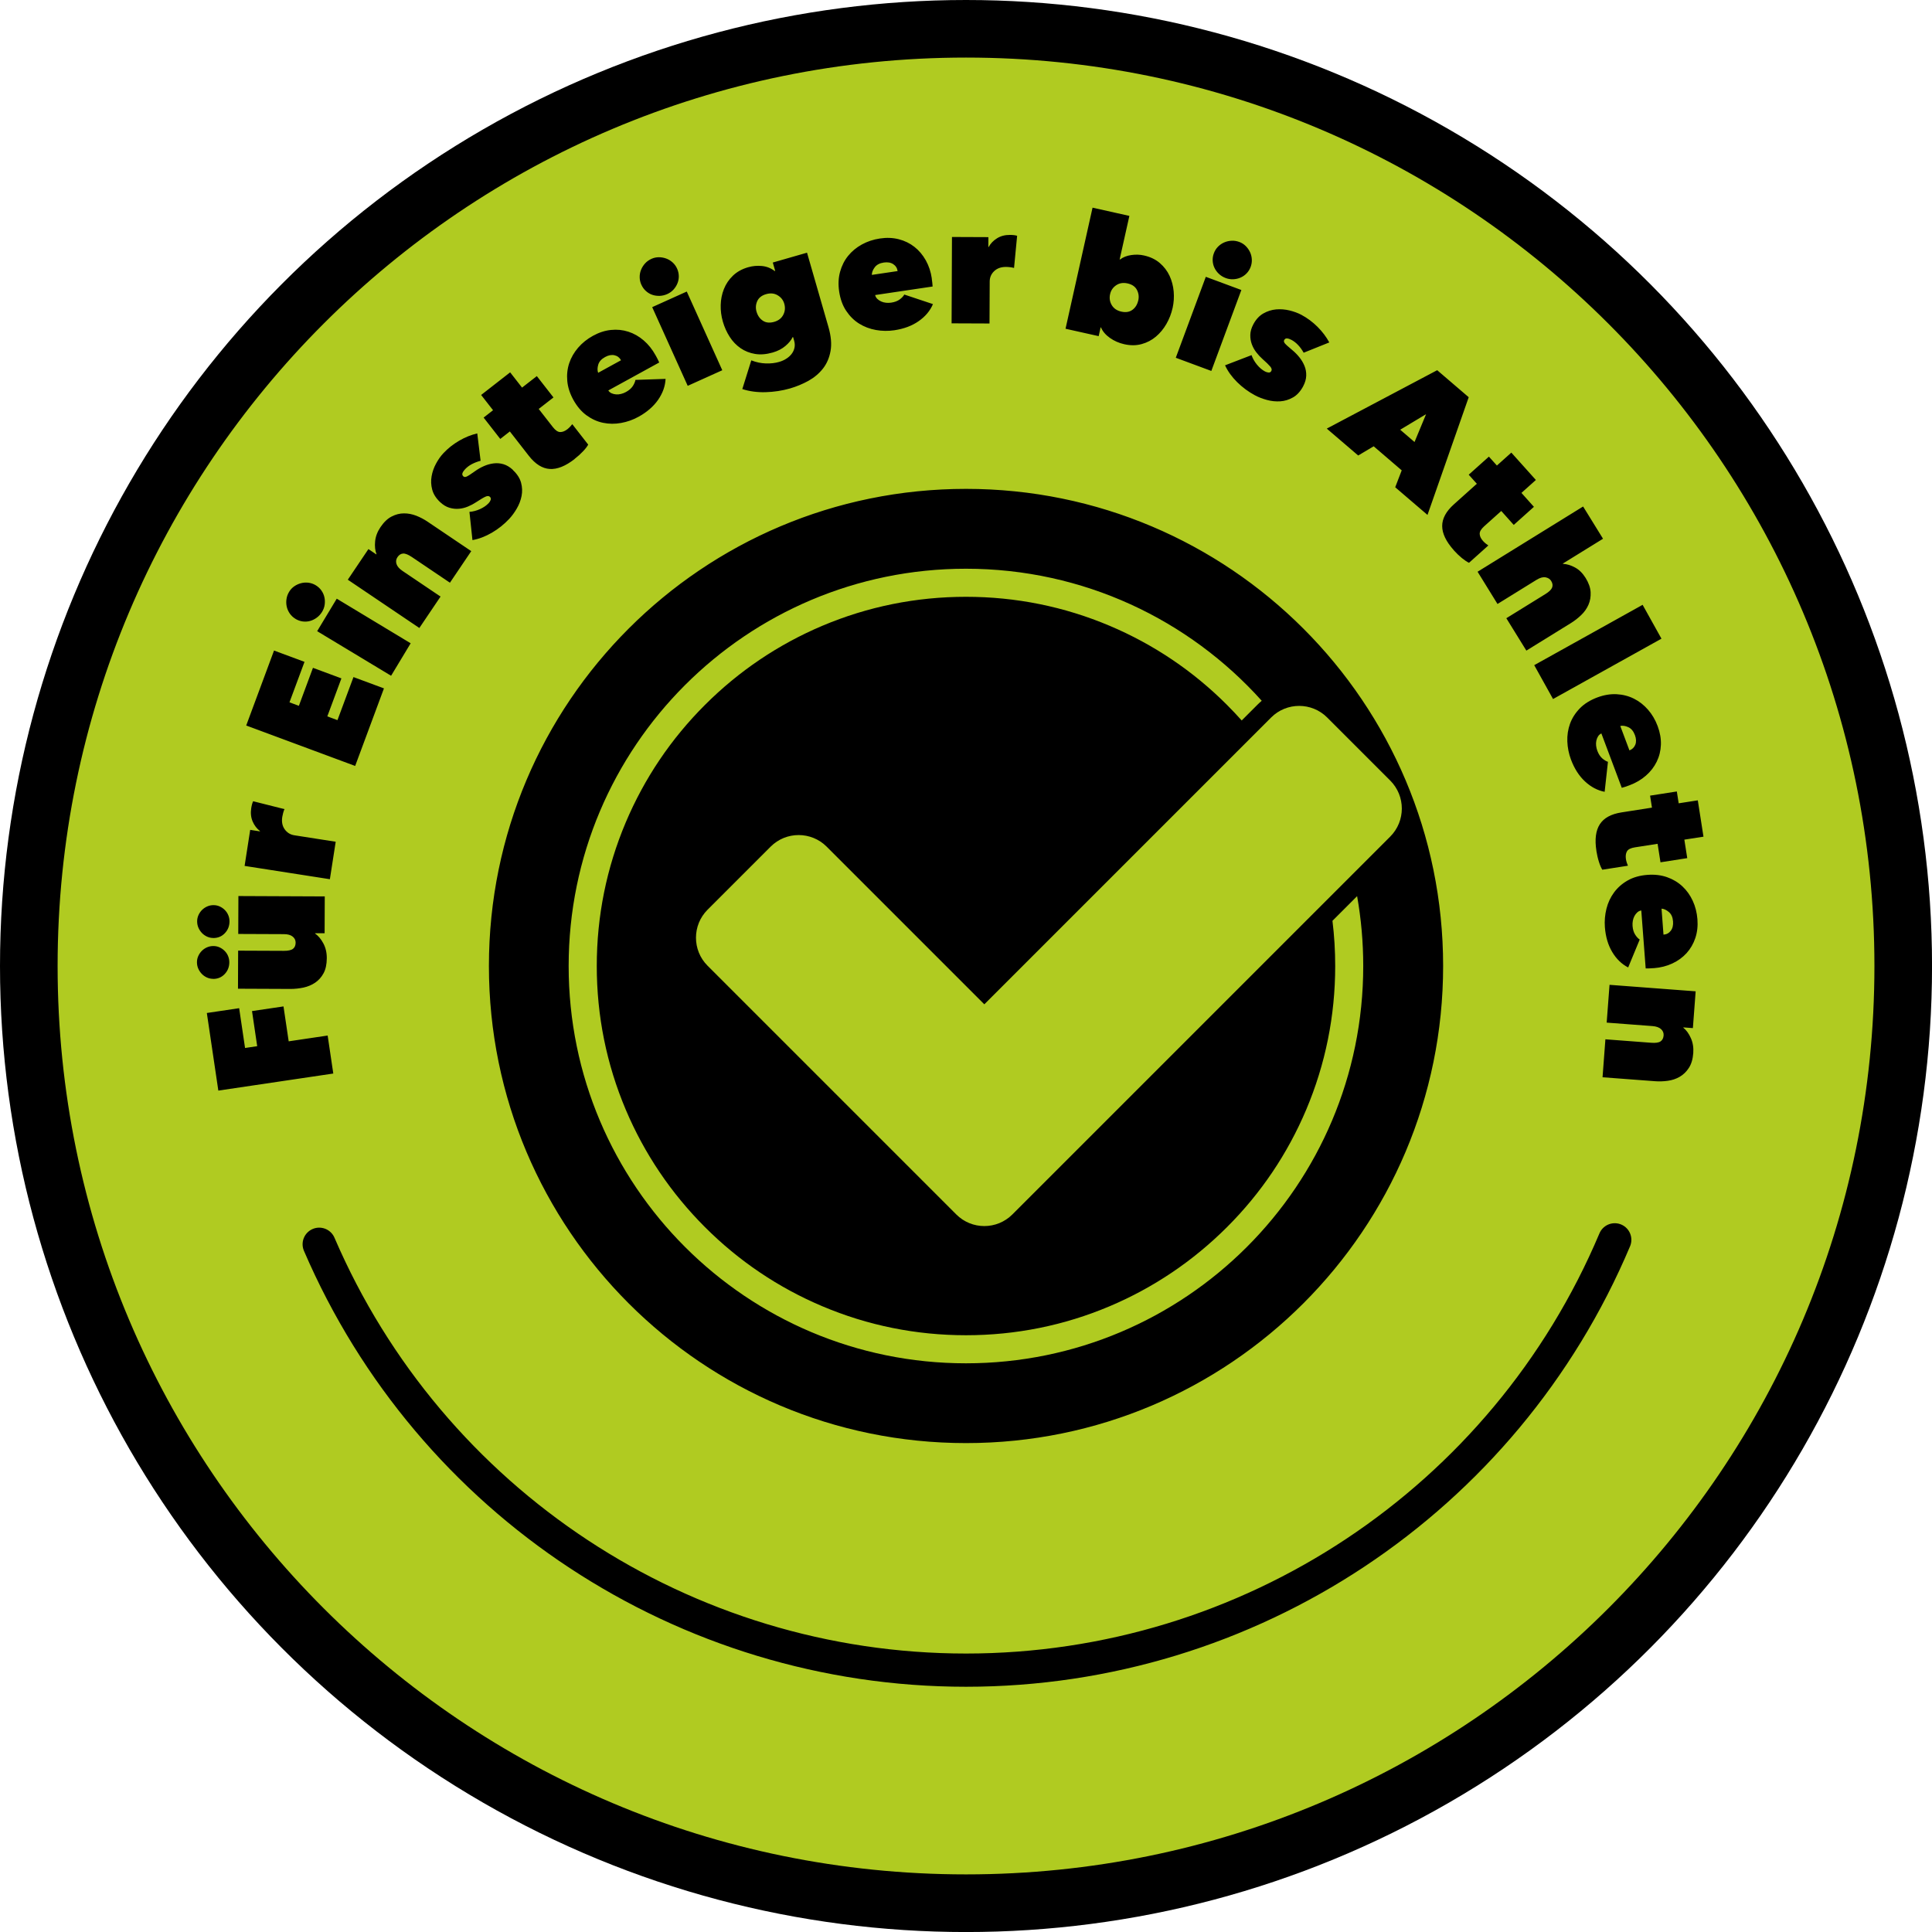 <?xml version="1.0" encoding="UTF-8"?>
<!DOCTYPE svg PUBLIC "-//W3C//DTD SVG 1.1//EN" "http://www.w3.org/Graphics/SVG/1.1/DTD/svg11.dtd">
<!-- Creator: CorelDRAW -->
<svg xmlns="http://www.w3.org/2000/svg" xml:space="preserve" width="58.14mm" height="58.14mm" version="1.1" style="shape-rendering:geometricPrecision; text-rendering:geometricPrecision; image-rendering:optimizeQuality; fill-rule:evenodd; clip-rule:evenodd"
viewBox="0 0 514.11 514.11"
 xmlns:xlink="http://www.w3.org/1999/xlink"
 xmlns:xodm="http://www.corel.com/coreldraw/odm/2003">
 <defs>
  <style type="text/css">
   <![CDATA[
    .str0 {stroke:black;stroke-width:8.84;stroke-linecap:round;stroke-linejoin:round;stroke-miterlimit:22.926}
    .fil2 {fill:none}
    .fil1 {fill:#B0CB21}
    .fil0 {fill:black}
    .fil3 {fill:#B0CB21;fill-rule:nonzero}
   ]]>
  </style>
 </defs>
 <g id="Ebene_x0020_1">
  <circle class="fil0" cx="257.06" cy="257.06" r="257.06"/>
  <path class="fil1" d="M257.06 15.32c133.51,0 241.73,108.23 241.73,241.73 0,133.51 -108.23,241.73 -241.73,241.73 -133.51,0 -241.73,-108.23 -241.73,-241.73 0,-133.51 108.23,-241.73 241.73,-241.73zm0 114.77c70.12,0 126.96,56.84 126.96,126.96 0,70.12 -56.84,126.96 -126.96,126.96 -70.12,0 -126.96,-56.84 -126.96,-126.96 0,-70.12 56.84,-126.96 126.96,-126.96zm-188.62 148.29l-1.38 -9.33 8.38 -1.24 1.38 9.29 10.37 -1.54 1.5 10.11 -30.59 4.54 -3.06 -20.65 8.6 -1.28 1.57 10.59 3.24 -0.48zm17.98 -39.87l-0.04 9.83 -2.53 -0.01 -0 0.09c0.84,0.59 1.57,1.45 2.19,2.61 0.62,1.15 0.93,2.47 0.92,3.96 -0.01,1.63 -0.3,2.97 -0.87,4.01 -0.57,1.05 -1.32,1.88 -2.24,2.5 -0.92,0.62 -1.96,1.05 -3.11,1.3 -1.15,0.24 -2.29,0.36 -3.43,0.36l-13.98 -0.06 0.04 -10.13 12.14 0.05c1.16,0.01 1.98,-0.17 2.45,-0.53 0.47,-0.36 0.7,-0.91 0.71,-1.63 0,-0.67 -0.26,-1.22 -0.8,-1.64 -0.54,-0.43 -1.31,-0.64 -2.33,-0.64l-12.14 -0.05 0.04 -10.09 22.97 0.1zm-29.66 11.09c-0.58,-0 -1.13,-0.12 -1.66,-0.36 -0.52,-0.24 -0.98,-0.56 -1.37,-0.97 -0.39,-0.41 -0.7,-0.88 -0.93,-1.4 -0.23,-0.53 -0.34,-1.09 -0.34,-1.71 0,-0.58 0.12,-1.13 0.36,-1.66 0.24,-0.52 0.55,-0.98 0.95,-1.37 0.39,-0.39 0.86,-0.7 1.38,-0.93 0.53,-0.23 1.08,-0.34 1.66,-0.34 0.61,0 1.17,0.12 1.68,0.36 0.51,0.24 0.96,0.55 1.35,0.95 0.39,0.39 0.7,0.86 0.91,1.38 0.22,0.52 0.32,1.08 0.32,1.66 -0.01,1.22 -0.42,2.26 -1.24,3.12 -0.82,0.86 -1.84,1.28 -3.06,1.28zm-0.05 10.87c-0.58,-0 -1.13,-0.12 -1.66,-0.36 -0.52,-0.24 -0.98,-0.56 -1.37,-0.97 -0.39,-0.41 -0.7,-0.88 -0.93,-1.4 -0.23,-0.52 -0.34,-1.09 -0.34,-1.7 0,-0.58 0.12,-1.13 0.36,-1.66 0.24,-0.52 0.55,-0.98 0.95,-1.37 0.39,-0.39 0.85,-0.7 1.38,-0.93 0.53,-0.23 1.08,-0.34 1.66,-0.34 0.61,0 1.17,0.12 1.68,0.36 0.51,0.24 0.96,0.55 1.35,0.95 0.39,0.39 0.7,0.85 0.91,1.38 0.22,0.53 0.32,1.08 0.32,1.66 -0.01,1.22 -0.42,2.26 -1.24,3.12 -0.82,0.86 -1.84,1.28 -3.06,1.28zm8.38 -30.06l1.49 -9.58 2.59 0.4 0.01 -0.09c-0.84,-0.63 -1.49,-1.48 -1.95,-2.54 -0.45,-1.06 -0.58,-2.23 -0.38,-3.53 0.12,-0.78 0.29,-1.4 0.51,-1.86l8.34 2.1c-0.14,0.3 -0.26,0.64 -0.36,1.03 -0.1,0.38 -0.18,0.73 -0.23,1.05 -0.2,1.3 0.01,2.39 0.64,3.28 0.63,0.89 1.49,1.43 2.58,1.6l11 1.72 -1.55 9.97 -22.7 -3.54zm0.43 -37.36l7.4 -19.94 8.11 3.01 -4 10.77 2.5 0.93 3.75 -10.11 7.57 2.81 -3.75 10.11 2.7 1 4.26 -11.46 8.11 3.01 -7.66 20.64 -28.99 -10.76zm18.88 -25.1l5.21 -8.64 19.67 11.87 -5.21 8.64 -19.67 -11.86zm-5.78 -3.28c-0.6,-0.36 -1.09,-0.82 -1.49,-1.38 -0.39,-0.56 -0.67,-1.17 -0.82,-1.82 -0.15,-0.65 -0.18,-1.32 -0.08,-2.01 0.09,-0.69 0.33,-1.35 0.7,-1.97 0.36,-0.6 0.82,-1.09 1.37,-1.47 0.55,-0.38 1.15,-0.66 1.8,-0.83 0.65,-0.17 1.31,-0.21 1.99,-0.13 0.68,0.09 1.32,0.31 1.92,0.67 0.62,0.38 1.13,0.84 1.52,1.4 0.39,0.56 0.66,1.16 0.8,1.81 0.14,0.64 0.16,1.3 0.07,1.96 -0.09,0.66 -0.32,1.29 -0.68,1.89 -0.38,0.62 -0.84,1.14 -1.4,1.55 -0.55,0.41 -1.15,0.71 -1.78,0.89 -0.63,0.18 -1.29,0.22 -1.97,0.14 -0.68,-0.09 -1.33,-0.32 -1.95,-0.69zm13.93 -10.41l5.49 -8.15 2.1 1.42 0.05 -0.07c-0.37,-0.96 -0.5,-2.08 -0.37,-3.39 0.12,-1.3 0.6,-2.57 1.43,-3.8 0.9,-1.33 1.88,-2.27 2.96,-2.82 1.08,-0.56 2.17,-0.84 3.28,-0.84 1.11,-0.01 2.21,0.21 3.29,0.63 1.08,0.43 2.09,0.96 3.03,1.6l11.59 7.82 -5.67 8.4 -10.14 -6.84c-0.97,-0.65 -1.74,-0.96 -2.33,-0.92 -0.59,0.04 -1.09,0.36 -1.5,0.97 -0.37,0.56 -0.46,1.16 -0.25,1.81 0.21,0.65 0.74,1.26 1.58,1.83l10.14 6.84 -5.64 8.36 -19.04 -12.85zm43.94 -29.17c1.13,1.05 1.85,2.18 2.17,3.37 0.32,1.19 0.36,2.37 0.13,3.53 -0.23,1.16 -0.65,2.27 -1.27,3.33 -0.62,1.06 -1.29,1.98 -2.03,2.77 -1.35,1.44 -2.89,2.67 -4.61,3.67 -1.72,1 -3.44,1.66 -5.16,1.96l-0.8 -7.51c0.95,-0.07 1.88,-0.32 2.82,-0.74 0.93,-0.42 1.7,-0.95 2.3,-1.59 0.24,-0.25 0.41,-0.54 0.53,-0.85 0.11,-0.31 0.04,-0.59 -0.21,-0.83 -0.28,-0.26 -0.68,-0.27 -1.21,-0.02 -0.53,0.24 -1.37,0.75 -2.52,1.5 -0.62,0.41 -1.32,0.78 -2.08,1.1 -0.76,0.32 -1.56,0.53 -2.39,0.6 -0.83,0.08 -1.68,-0.01 -2.54,-0.26 -0.86,-0.25 -1.7,-0.75 -2.51,-1.51 -1.08,-1.02 -1.78,-2.12 -2.1,-3.32 -0.32,-1.19 -0.37,-2.38 -0.16,-3.56 0.21,-1.18 0.6,-2.31 1.19,-3.38 0.58,-1.07 1.23,-1.99 1.95,-2.75 1.21,-1.3 2.61,-2.4 4.19,-3.32 1.58,-0.92 3.18,-1.57 4.82,-1.95l0.89 7.29c-0.84,0.21 -1.61,0.51 -2.32,0.88 -0.71,0.37 -1.31,0.83 -1.81,1.36 -0.34,0.36 -0.57,0.7 -0.69,1.03 -0.12,0.32 -0.05,0.61 0.23,0.87 0.21,0.2 0.5,0.22 0.87,0.06 0.37,-0.16 1.09,-0.62 2.18,-1.4 0.74,-0.54 1.54,-1 2.4,-1.38 0.85,-0.38 1.72,-0.62 2.6,-0.73 0.88,-0.11 1.76,-0.04 2.63,0.22 0.87,0.26 1.71,0.77 2.52,1.52zm16.42 -2.95c-2.43,1.9 -4.64,2.78 -6.63,2.65 -1.99,-0.13 -3.84,-1.3 -5.56,-3.5l-5.05 -6.48 -2.55 1.99 -4.43 -5.68 2.51 -1.96 -3.17 -4.06 7.72 -6.02 3.17 4.06 3.93 -3.06 4.43 5.68 -3.93 3.06 3.76 4.82c0.68,0.87 1.33,1.32 1.95,1.33 0.62,0.01 1.26,-0.24 1.93,-0.76 0.25,-0.2 0.5,-0.43 0.74,-0.69 0.24,-0.26 0.42,-0.48 0.55,-0.65l4.24 5.44c-0.27,0.51 -0.73,1.11 -1.39,1.8 -0.66,0.7 -1.4,1.37 -2.23,2.01zm12.35 -26.28c-0.39,-0.71 -0.98,-1.16 -1.75,-1.33 -0.78,-0.17 -1.61,-0.01 -2.5,0.48 -0.97,0.53 -1.58,1.21 -1.82,2.04 -0.24,0.83 -0.25,1.55 -0.02,2.15l6.09 -3.34zm9.2 -1.31c0.18,0.33 0.36,0.67 0.54,1.02 0.18,0.35 0.31,0.65 0.42,0.89l-13.55 7.44c0.22,0.34 0.52,0.6 0.89,0.76 0.37,0.16 0.77,0.26 1.2,0.29 0.43,0.03 0.87,-0.01 1.32,-0.13 0.45,-0.11 0.88,-0.28 1.29,-0.51 0.82,-0.45 1.42,-0.97 1.81,-1.56 0.39,-0.6 0.62,-1.15 0.71,-1.66l8.02 -0.27c-0.09,1.95 -0.76,3.8 -1.99,5.58 -1.24,1.77 -2.98,3.28 -5.22,4.51 -1.45,0.8 -3,1.35 -4.63,1.64 -1.63,0.3 -3.22,0.28 -4.78,-0.04 -1.56,-0.32 -3.03,-0.99 -4.41,-1.99 -1.38,-1 -2.56,-2.4 -3.54,-4.18 -0.91,-1.66 -1.44,-3.32 -1.59,-4.98 -0.15,-1.66 0.03,-3.24 0.52,-4.72 0.5,-1.49 1.29,-2.86 2.37,-4.12 1.09,-1.26 2.41,-2.32 3.96,-3.17 1.58,-0.87 3.18,-1.39 4.78,-1.55 1.6,-0.17 3.14,-0.01 4.61,0.46 1.47,0.47 2.83,1.24 4.09,2.32 1.25,1.07 2.31,2.4 3.18,3.98zm-0.91 -12.82l9.2 -4.15 9.45 20.94 -9.2 4.15 -9.45 -20.94zm-2.89 -5.98c-0.29,-0.64 -0.43,-1.3 -0.44,-1.98 -0.01,-0.68 0.11,-1.34 0.36,-1.96 0.25,-0.62 0.6,-1.19 1.07,-1.71 0.47,-0.52 1.04,-0.92 1.7,-1.22 0.64,-0.29 1.29,-0.43 1.96,-0.43 0.67,0 1.32,0.11 1.95,0.34 0.63,0.23 1.2,0.57 1.71,1.03 0.51,0.46 0.91,1 1.2,1.64 0.3,0.66 0.45,1.34 0.46,2.02 0.01,0.68 -0.12,1.33 -0.37,1.94 -0.25,0.61 -0.6,1.16 -1.05,1.65 -0.45,0.49 -0.99,0.88 -1.63,1.17 -0.66,0.3 -1.34,0.46 -2.03,0.49 -0.69,0.02 -1.35,-0.07 -1.97,-0.28 -0.62,-0.21 -1.19,-0.55 -1.7,-1.01 -0.51,-0.46 -0.92,-1.02 -1.21,-1.68zm21.68 9.79c-0.41,-1.43 -0.6,-2.89 -0.56,-4.38 0.04,-1.5 0.32,-2.91 0.85,-4.24 0.53,-1.33 1.32,-2.52 2.39,-3.55 1.07,-1.03 2.42,-1.79 4.07,-2.26 1.18,-0.34 2.39,-0.45 3.65,-0.33 1.26,0.12 2.4,0.57 3.41,1.34l0.13 -0.04 -0.64 -2.22 9.11 -2.62 5.71 19.81c0.69,2.41 0.88,4.52 0.55,6.34 -0.32,1.82 -1,3.39 -2.03,4.7 -1.03,1.31 -2.32,2.39 -3.86,3.25 -1.54,0.85 -3.17,1.52 -4.87,2.02 -2.1,0.6 -4.28,0.94 -6.53,1 -2.25,0.06 -4.32,-0.22 -6.19,-0.83l2.39 -7.64c1.3,0.51 2.59,0.78 3.87,0.82 1.28,0.04 2.46,-0.09 3.52,-0.4 0.7,-0.2 1.34,-0.48 1.91,-0.85 0.58,-0.36 1.05,-0.79 1.43,-1.28 0.37,-0.49 0.63,-1.03 0.76,-1.63 0.13,-0.6 0.1,-1.23 -0.09,-1.9l-0.28 -0.96 -0.13 0.04c-0.35,0.77 -0.99,1.54 -1.9,2.32 -0.91,0.78 -2.04,1.36 -3.38,1.75 -1.71,0.49 -3.28,0.62 -4.71,0.38 -1.43,-0.24 -2.72,-0.75 -3.85,-1.53 -1.13,-0.78 -2.1,-1.78 -2.89,-3.01 -0.79,-1.23 -1.4,-2.58 -1.83,-4.06zm8.98 -2.59c0.31,1.06 0.87,1.86 1.69,2.4 0.82,0.54 1.82,0.63 2.99,0.3 1.15,-0.33 1.96,-0.96 2.43,-1.88 0.48,-0.92 0.56,-1.9 0.27,-2.94 -0.28,-0.98 -0.87,-1.73 -1.77,-2.26 -0.89,-0.53 -1.92,-0.63 -3.06,-0.3 -1.18,0.34 -1.96,0.96 -2.37,1.86 -0.4,0.9 -0.47,1.85 -0.18,2.83zm37.54 -10.81c-0.12,-0.81 -0.51,-1.42 -1.18,-1.86 -0.67,-0.43 -1.5,-0.57 -2.51,-0.42 -1.09,0.16 -1.9,0.59 -2.41,1.28 -0.51,0.69 -0.77,1.36 -0.76,2.01l6.87 -1.02zm9.08 1.97c0.06,0.37 0.11,0.76 0.15,1.15 0.04,0.39 0.07,0.72 0.08,0.98l-15.29 2.27c0.09,0.4 0.28,0.74 0.57,1.02 0.29,0.28 0.63,0.51 1.03,0.69 0.39,0.18 0.82,0.29 1.29,0.34 0.46,0.05 0.93,0.04 1.39,-0.03 0.92,-0.14 1.67,-0.42 2.24,-0.84 0.57,-0.42 0.98,-0.86 1.24,-1.31l7.62 2.54c-0.76,1.79 -2.03,3.3 -3.81,4.54 -1.77,1.24 -3.93,2.04 -6.46,2.42 -1.64,0.24 -3.28,0.22 -4.91,-0.07 -1.63,-0.29 -3.12,-0.86 -4.47,-1.7 -1.35,-0.84 -2.49,-1.98 -3.44,-3.4 -0.95,-1.42 -1.57,-3.14 -1.87,-5.15 -0.28,-1.87 -0.2,-3.61 0.24,-5.22 0.44,-1.61 1.15,-3.03 2.13,-4.24 0.98,-1.22 2.2,-2.23 3.66,-3.04 1.46,-0.8 3.06,-1.34 4.82,-1.6 1.79,-0.27 3.46,-0.2 5.02,0.2 1.56,0.4 2.95,1.08 4.16,2.03 1.21,0.95 2.22,2.15 3.03,3.59 0.8,1.44 1.34,3.05 1.6,4.84zm5.37 -11.05l9.7 0.04 -0.01 2.62 0.09 0c0.5,-0.93 1.24,-1.7 2.22,-2.31 0.98,-0.61 2.12,-0.91 3.43,-0.9 0.79,0 1.43,0.08 1.92,0.23l-0.82 8.56c-0.32,-0.09 -0.68,-0.16 -1.07,-0.2 -0.39,-0.05 -0.75,-0.07 -1.07,-0.07 -1.31,-0.01 -2.36,0.37 -3.15,1.12 -0.79,0.75 -1.19,1.68 -1.19,2.79l-0.05 11.14 -10.09 -0.04 0.1 -22.97zm58.71 18.93c-0.33,1.48 -0.87,2.88 -1.63,4.2 -0.76,1.32 -1.69,2.45 -2.79,3.38 -1.1,0.93 -2.37,1.6 -3.8,1.99 -1.43,0.4 -2.98,0.41 -4.66,0.03 -1.39,-0.31 -2.65,-0.87 -3.79,-1.67 -1.13,-0.8 -1.93,-1.73 -2.38,-2.79l-0.09 -0.02 -0.52 2.34 -8.82 -1.97 7.19 -32.22 9.8 2.19 -2.59 11.59 0.09 0.02c0.82,-0.62 1.82,-1.02 3,-1.19 1.17,-0.17 2.3,-0.14 3.38,0.11 1.68,0.37 3.08,1.04 4.21,2.01 1.13,0.97 1.99,2.1 2.6,3.4 0.6,1.3 0.97,2.69 1.1,4.18 0.13,1.49 0.03,2.96 -0.29,4.41zm-9.12 -2.04c0.22,-0.99 0.1,-1.93 -0.36,-2.81 -0.46,-0.88 -1.29,-1.45 -2.48,-1.72 -1.17,-0.26 -2.18,-0.1 -3.04,0.48 -0.86,0.58 -1.4,1.37 -1.62,2.37 -0.24,1.05 -0.09,2.02 0.44,2.92 0.53,0.89 1.38,1.47 2.54,1.73 1.19,0.27 2.18,0.11 2.97,-0.48 0.79,-0.58 1.3,-1.42 1.54,-2.5zm17.97 -6.29l9.46 3.51 -7.99 21.54 -9.46 -3.51 7.99 -21.54zm2.15 -6.28c0.24,-0.66 0.6,-1.23 1.08,-1.72 0.48,-0.49 1.02,-0.87 1.64,-1.14 0.61,-0.27 1.27,-0.42 1.96,-0.46 0.7,-0.04 1.39,0.07 2.07,0.32 0.66,0.24 1.22,0.6 1.7,1.07 0.48,0.47 0.86,1.01 1.15,1.61 0.29,0.6 0.45,1.25 0.49,1.93 0.04,0.68 -0.06,1.35 -0.3,2.01 -0.25,0.68 -0.62,1.27 -1.1,1.76 -0.48,0.49 -1.02,0.86 -1.63,1.12 -0.61,0.26 -1.24,0.4 -1.91,0.43 -0.66,0.03 -1.32,-0.07 -1.98,-0.31 -0.68,-0.25 -1.28,-0.61 -1.79,-1.08 -0.51,-0.47 -0.91,-1 -1.2,-1.59 -0.29,-0.59 -0.46,-1.23 -0.5,-1.91 -0.04,-0.68 0.06,-1.37 0.32,-2.05zm23.76 35.41c-0.73,1.36 -1.63,2.35 -2.7,2.96 -1.07,0.61 -2.2,0.96 -3.38,1.04 -1.18,0.08 -2.36,-0.04 -3.55,-0.36 -1.18,-0.32 -2.25,-0.73 -3.2,-1.24 -1.74,-0.93 -3.32,-2.1 -4.74,-3.5 -1.41,-1.4 -2.49,-2.89 -3.22,-4.48l7.05 -2.71c0.31,0.89 0.79,1.74 1.44,2.53 0.65,0.79 1.36,1.4 2.13,1.81 0.31,0.16 0.63,0.26 0.96,0.29 0.33,0.03 0.58,-0.11 0.74,-0.42 0.18,-0.33 0.08,-0.73 -0.29,-1.17 -0.37,-0.45 -1.07,-1.13 -2.1,-2.04 -0.56,-0.5 -1.09,-1.07 -1.6,-1.73 -0.51,-0.65 -0.91,-1.37 -1.2,-2.15 -0.29,-0.78 -0.43,-1.62 -0.41,-2.52 0.02,-0.9 0.29,-1.83 0.81,-2.81 0.7,-1.31 1.59,-2.27 2.66,-2.88 1.07,-0.61 2.21,-0.97 3.4,-1.08 1.19,-0.1 2.38,-0.01 3.57,0.28 1.18,0.29 2.24,0.68 3.16,1.17 1.57,0.84 2.99,1.9 4.29,3.19 1.29,1.29 2.33,2.67 3.13,4.15l-6.82 2.74c-0.42,-0.75 -0.9,-1.43 -1.45,-2.01 -0.54,-0.59 -1.14,-1.05 -1.78,-1.4 -0.44,-0.23 -0.83,-0.37 -1.17,-0.4 -0.34,-0.04 -0.61,0.11 -0.78,0.45 -0.14,0.26 -0.08,0.54 0.16,0.85 0.25,0.31 0.88,0.89 1.91,1.74 0.71,0.58 1.36,1.23 1.95,1.96 0.59,0.73 1.05,1.5 1.38,2.32 0.34,0.82 0.49,1.69 0.46,2.6 -0.03,0.91 -0.3,1.85 -0.82,2.83zm35.66 -4.28l8.39 7.19 -10.97 31.32 -8.59 -7.36 1.73 -4.5 -7.46 -6.4 -4.12 2.45 -8.36 -7.16 29.38 -15.54zm-2.94 11.69l-6.9 4.15 3.81 3.27 3.08 -7.42zm7.37 36.22c-2.06,-2.3 -3.09,-4.44 -3.1,-6.43 -0.01,-1.99 1.03,-3.92 3.11,-5.78l6.11 -5.48 -2.16 -2.41 5.37 -4.81 2.13 2.37 3.84 -3.44 6.53 7.28 -3.84 3.44 3.32 3.71 -5.37 4.81 -3.32 -3.71 -4.55 4.08c-0.82,0.74 -1.22,1.42 -1.19,2.04 0.03,0.62 0.32,1.24 0.89,1.87 0.21,0.24 0.46,0.47 0.73,0.69 0.28,0.22 0.5,0.39 0.68,0.5l-5.14 4.61c-0.52,-0.23 -1.15,-0.66 -1.9,-1.26 -0.74,-0.61 -1.46,-1.3 -2.16,-2.08zm35.04 7.32c0.84,1.36 1.3,2.65 1.36,3.86 0.06,1.21 -0.13,2.32 -0.58,3.34 -0.45,1.02 -1.09,1.93 -1.93,2.73 -0.84,0.81 -1.74,1.51 -2.7,2.11l-11.89 7.35 -5.33 -8.62 10.4 -6.43c0.99,-0.61 1.59,-1.2 1.79,-1.75 0.21,-0.56 0.12,-1.14 -0.27,-1.76 -0.31,-0.5 -0.8,-0.81 -1.48,-0.94 -0.68,-0.13 -1.49,0.1 -2.43,0.68l-10.36 6.41 -5.3 -8.58 28.08 -17.36 5.3 8.58 -10.7 6.61 0.05 0.07c1.02,0.05 2.09,0.37 3.18,0.96 1.1,0.59 2.03,1.5 2.8,2.74zm15.2 7.21l5.01 9 -28.85 16.06 -5.01 -9.01 28.85 -16.06zm-3.51 38.73c0.76,-0.29 1.28,-0.8 1.57,-1.54 0.28,-0.74 0.24,-1.59 -0.12,-2.55 -0.39,-1.04 -0.98,-1.73 -1.76,-2.09 -0.79,-0.36 -1.5,-0.46 -2.13,-0.32l2.44 6.5zm-0.01 9.29c-0.35,0.13 -0.72,0.26 -1.09,0.39 -0.37,0.12 -0.69,0.22 -0.94,0.28l-5.43 -14.47c-0.37,0.17 -0.66,0.43 -0.88,0.77 -0.21,0.34 -0.37,0.73 -0.46,1.15 -0.09,0.42 -0.11,0.87 -0.06,1.33 0.05,0.46 0.16,0.91 0.32,1.35 0.33,0.87 0.76,1.54 1.29,2.01 0.53,0.47 1.05,0.78 1.54,0.94l-0.88 7.98c-1.91,-0.37 -3.66,-1.29 -5.24,-2.77 -1.58,-1.47 -2.82,-3.41 -3.72,-5.81 -0.58,-1.55 -0.9,-3.16 -0.97,-4.81 -0.06,-1.66 0.18,-3.23 0.72,-4.73 0.54,-1.49 1.41,-2.85 2.6,-4.08 1.19,-1.22 2.74,-2.19 4.65,-2.91 1.77,-0.66 3.49,-0.95 5.16,-0.86 1.67,0.09 3.2,0.49 4.6,1.19 1.4,0.7 2.65,1.68 3.74,2.93 1.09,1.25 1.95,2.71 2.57,4.38 0.63,1.69 0.92,3.34 0.86,4.95 -0.06,1.61 -0.43,3.11 -1.11,4.5 -0.68,1.39 -1.63,2.63 -2.87,3.71 -1.24,1.09 -2.7,1.95 -4.4,2.58zm-8.78 17.44c-0.48,-3.05 -0.17,-5.41 0.91,-7.08 1.08,-1.67 3,-2.72 5.76,-3.15l8.11 -1.27 -0.5 -3.19 7.12 -1.11 0.49 3.15 5.09 -0.79 1.51 9.67 -5.09 0.79 0.77 4.92 -7.12 1.11 -0.77 -4.92 -6.04 0.94c-1.09,0.17 -1.8,0.52 -2.11,1.06 -0.31,0.54 -0.4,1.22 -0.28,2.06 0.05,0.32 0.13,0.64 0.24,0.98 0.11,0.34 0.21,0.6 0.3,0.79l-6.82 1.06c-0.31,-0.48 -0.61,-1.18 -0.9,-2.09 -0.29,-0.91 -0.51,-1.89 -0.68,-2.92zm17.86 22.3c0.81,-0.06 1.46,-0.41 1.93,-1.04 0.48,-0.63 0.68,-1.46 0.6,-2.48 -0.08,-1.1 -0.45,-1.94 -1.11,-2.5 -0.66,-0.56 -1.31,-0.86 -1.95,-0.9l0.52 6.92zm-2.61 8.91c-0.38,0.03 -0.76,0.05 -1.15,0.07 -0.39,0.02 -0.72,0.02 -0.99,0.01l-1.17 -15.42c-0.4,0.06 -0.76,0.22 -1.06,0.5 -0.3,0.27 -0.55,0.6 -0.76,0.98 -0.2,0.38 -0.35,0.8 -0.43,1.26 -0.08,0.46 -0.11,0.92 -0.07,1.38 0.07,0.93 0.3,1.69 0.68,2.29 0.38,0.6 0.79,1.04 1.22,1.33l-3.07 7.42c-1.73,-0.89 -3.15,-2.27 -4.25,-4.12 -1.11,-1.86 -1.75,-4.06 -1.95,-6.62 -0.12,-1.65 0.02,-3.29 0.42,-4.89 0.4,-1.61 1.08,-3.05 2.02,-4.33 0.94,-1.28 2.15,-2.35 3.63,-3.19 1.48,-0.84 3.24,-1.34 5.27,-1.49 1.89,-0.14 3.62,0.06 5.19,0.61 1.57,0.55 2.93,1.36 4.08,2.43 1.15,1.07 2.07,2.35 2.77,3.86 0.7,1.51 1.11,3.15 1.25,4.92 0.14,1.8 -0.05,3.46 -0.56,4.99 -0.51,1.53 -1.29,2.86 -2.32,4.01 -1.04,1.14 -2.3,2.06 -3.8,2.76 -1.49,0.7 -3.14,1.11 -4.94,1.25zm11.16 6.16l-0.74 9.8 -2.53 -0.19 -0.01 0.09c0.8,0.64 1.47,1.56 2,2.76 0.54,1.19 0.75,2.53 0.64,4.01 -0.12,1.6 -0.51,2.9 -1.17,3.92 -0.66,1.02 -1.47,1.8 -2.43,2.36 -0.96,0.56 -2.02,0.91 -3.17,1.07 -1.15,0.16 -2.29,0.2 -3.43,0.11l-13.94 -1.05 0.76 -10.1 12.19 0.92c1.16,0.09 1.99,-0.03 2.48,-0.36 0.49,-0.33 0.76,-0.86 0.82,-1.58 0.05,-0.67 -0.18,-1.23 -0.68,-1.69 -0.51,-0.46 -1.27,-0.73 -2.28,-0.81l-12.19 -0.92 0.76 -10.06 22.91 1.73z"/>
  <path class="fil2 str0" d="M429.69 329.92c-29.29,69.4 -97.3,114.51 -172.63,114.51 -74.86,0 -142.54,-44.56 -172.12,-113.33"/>
  <path class="fil3" d="M369.93 222.63l-100.54 100.54c-4.12,4.12 -10.8,4.12 -14.92,0l-66.18 -66.18c-4.12,-4.12 -4.12,-10.8 0,-14.92l16.77 -16.77c4.12,-4.12 10.8,-4.12 14.92,-0l41.95 41.95 76.32 -76.32c4.12,-4.12 10.8,-4.12 14.92,0l16.77 16.77c4.12,4.12 4.12,10.8 -0,14.92zm-8.79 15.83l-6.57 6.57c0.49,3.97 0.73,7.98 0.73,12.03 0,13.27 -2.6,26.13 -7.72,38.24 -4.95,11.7 -12.03,22.21 -21.06,31.23 -9.03,9.02 -19.54,16.11 -31.23,21.06 -12.11,5.12 -24.98,7.72 -38.24,7.72 -13.26,0 -26.13,-2.59 -38.24,-7.72 -11.7,-4.95 -22.21,-12.03 -31.23,-21.06 -9.02,-9.03 -16.11,-19.53 -21.06,-31.23 -5.12,-12.11 -7.72,-24.97 -7.72,-38.24 0,-13.27 2.6,-26.13 7.72,-38.24 4.95,-11.7 12.03,-22.21 21.06,-31.23 9.03,-9.03 19.54,-16.11 31.23,-21.06 12.11,-5.12 24.98,-7.72 38.24,-7.72 13.27,0 26.13,2.6 38.24,7.72 11.7,4.95 22.21,12.03 31.23,21.06 1.34,1.34 2.64,2.72 3.9,4.13l4.29 -4.29c0.33,-0.33 0.68,-0.65 1.04,-0.95 -19.35,-21.57 -47.45,-35.14 -78.71,-35.14 -58.39,0 -105.72,47.33 -105.72,105.72 0,58.39 47.33,105.72 105.72,105.72 58.39,0 105.72,-47.33 105.72,-105.72 0,-6.35 -0.56,-12.56 -1.63,-18.6z"/>
 </g>
</svg>
